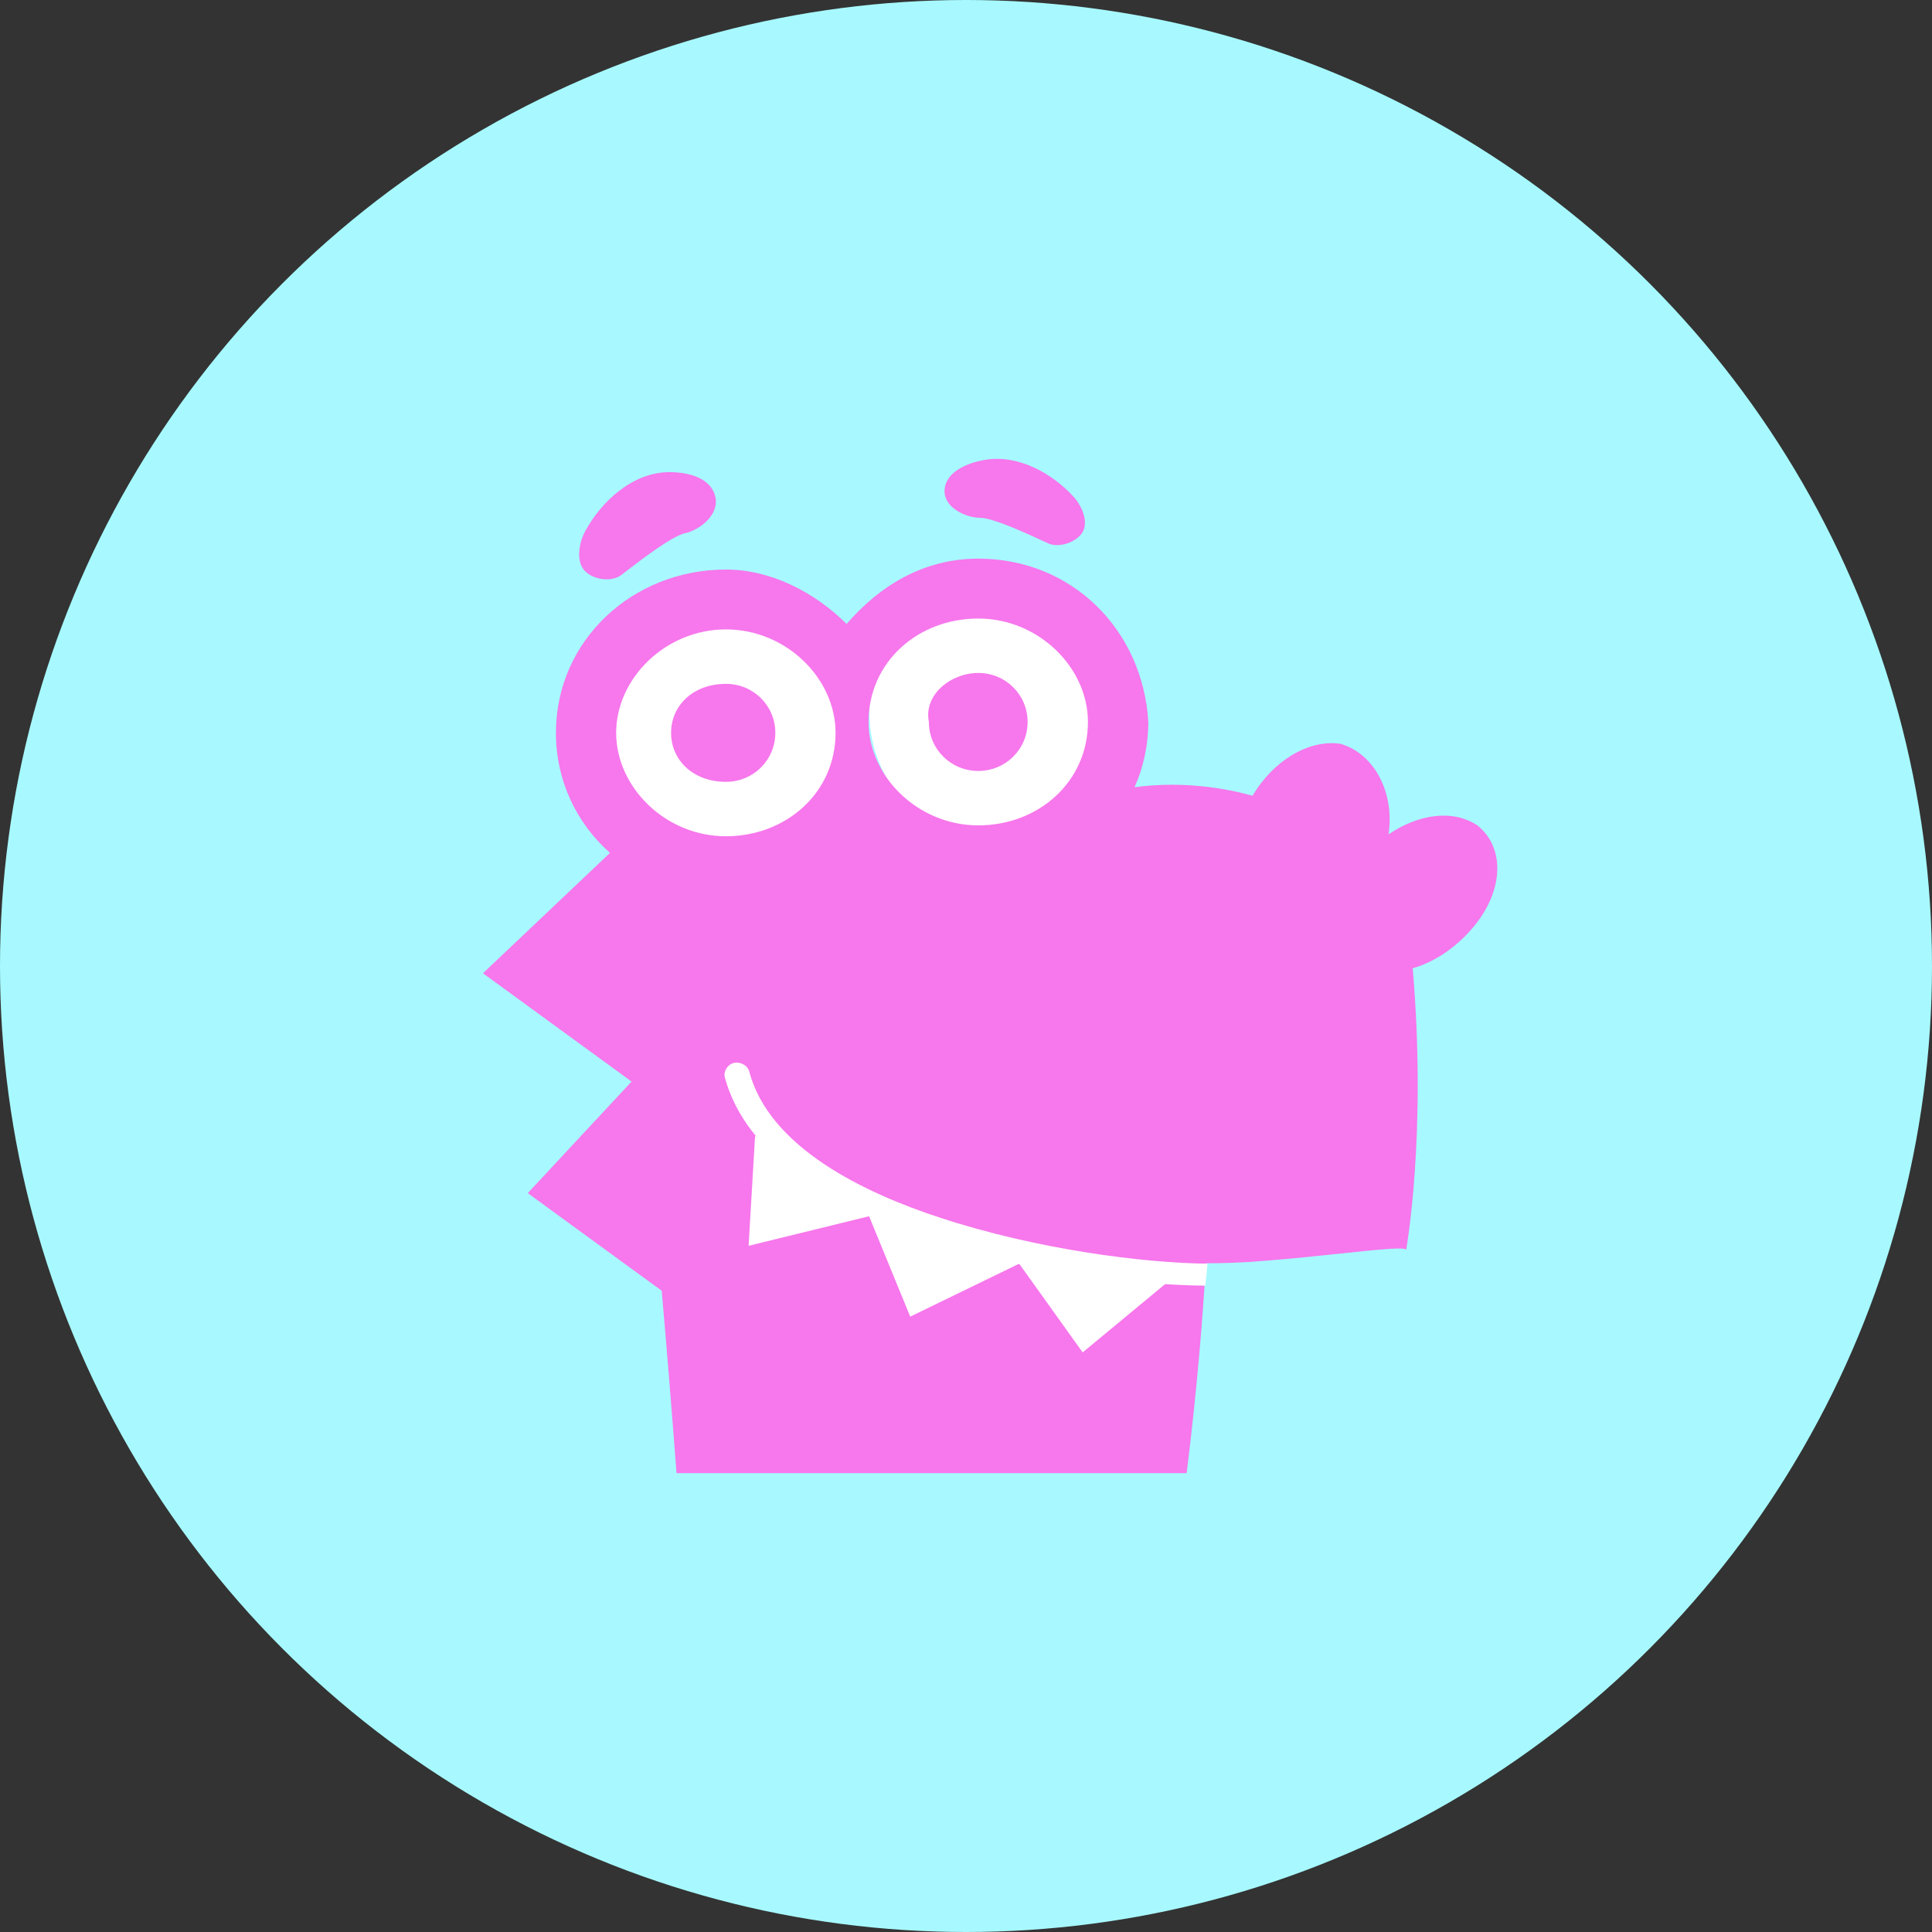 <?xml version="1.0" encoding="UTF-8"?> <svg xmlns="http://www.w3.org/2000/svg" width="80" height="80" viewBox="0 0 80 80" fill="none"><rect x="0" y="0" width="80" height="80" fill="#333333" stroke="none"/> <circle cx="40" cy="40" r="40" fill="#A7F9FF"></circle> <circle cx="29.5" cy="30.5" r="5.5" fill="white"></circle> <circle cx="41.5" cy="29.5" r="5.5" fill="white"></circle> <path d="M40.7 19.057C39.725 19.248 39.087 19.725 39.112 20.372C39.131 21.019 39.97 21.436 40.59 21.442C41.119 21.447 42.48 22.074 43.143 22.38C43.256 22.432 43.348 22.474 43.413 22.503C43.862 22.702 44.586 22.45 44.831 22.029C45.071 21.609 44.814 20.972 44.47 20.587C43.614 19.635 42.151 18.767 40.7 19.057Z" fill="#F777EC"></path> <path d="M32.104 30.345C32.104 29.218 31.195 28.317 30.06 28.317C28.697 28.317 27.788 29.218 27.788 30.345C27.788 31.472 28.697 32.374 30.06 32.374C31.195 32.374 32.104 31.472 32.104 30.345Z" fill="#F777EC"></path> <path d="M42.551 29.895C42.551 28.768 41.643 27.866 40.507 27.866C39.372 27.866 38.236 28.768 38.463 29.895C38.463 31.022 39.372 31.923 40.507 31.923C41.643 31.923 42.551 31.022 42.551 29.895Z" fill="#F777EC"></path> <path fill-rule="evenodd" clip-rule="evenodd" d="M40.508 23.132C38.237 23.132 36.42 24.259 35.057 25.837C33.694 24.485 31.878 23.583 30.061 23.583C26.199 23.583 23.02 26.513 23.02 30.345C23.02 32.343 23.884 34.096 25.259 35.316L20 40.301L26.152 44.786L21.854 49.404L27.401 53.448C27.62 55.986 27.83 58.552 28.013 61H49.136C49.561 57.619 49.81 54.502 49.936 52.31C50.688 52.308 51.516 52.282 52.319 52.21C53.446 52.124 54.573 52.005 55.536 51.903C57.095 51.739 58.224 51.62 58.224 51.759C58.224 51.759 59.09 47.031 58.497 40.093C59.349 39.855 60.24 39.279 60.947 38.46C62.31 36.882 62.31 35.079 61.175 34.177C60.142 33.494 58.718 33.717 57.496 34.551C57.758 32.796 56.889 31.192 55.496 30.797C54.187 30.612 52.722 31.497 51.866 32.95C50.279 32.511 48.579 32.381 46.979 32.598C47.345 31.776 47.549 30.864 47.549 29.894C47.322 26.063 44.37 23.132 40.508 23.132ZM30.057 26.062C32.555 26.062 34.599 28.091 34.599 30.345C34.599 32.824 32.555 34.628 30.057 34.628C27.559 34.628 25.514 32.599 25.514 30.345C25.514 28.091 27.559 26.062 30.057 26.062ZM45.049 29.894C45.049 27.64 43.005 25.612 40.507 25.612C38.008 25.612 35.964 27.415 35.964 29.894C35.964 32.148 38.008 34.177 40.507 34.177C43.005 34.177 45.049 32.374 45.049 29.894Z" fill="#F777EC"></path> <path d="M29.631 20.626C29.512 19.927 28.762 19.556 27.73 19.55C26.194 19.545 24.894 20.779 24.24 21.98C23.974 22.468 23.848 23.2 24.183 23.602C24.517 24.004 25.312 24.123 25.723 23.813C25.77 23.777 25.833 23.729 25.909 23.67C26.49 23.222 27.809 22.204 28.362 22.081C28.988 21.942 29.75 21.326 29.631 20.626Z" fill="#F777EC"></path> <path d="M50 52.326C47.311 52.298 42.889 51.728 38.915 50.418C35.778 49.393 31.864 47.514 31.027 44.381C30.968 44.125 30.669 43.954 30.4 44.011C30.131 44.068 29.952 44.353 30.012 44.609C31.744 51.016 43.995 53.181 49.91 53.237C49.91 53.237 50 52.383 50 52.326Z" fill="white"></path> <path fill-rule="evenodd" clip-rule="evenodd" d="M31.267 47.03L30.998 51.586L35.987 50.362L37.69 54.519L42.202 52.327L44.831 56L48.476 52.981L47.162 52.526L40.708 51.444L35.599 49.764L31.267 47.03Z" fill="white"></path> </svg> 